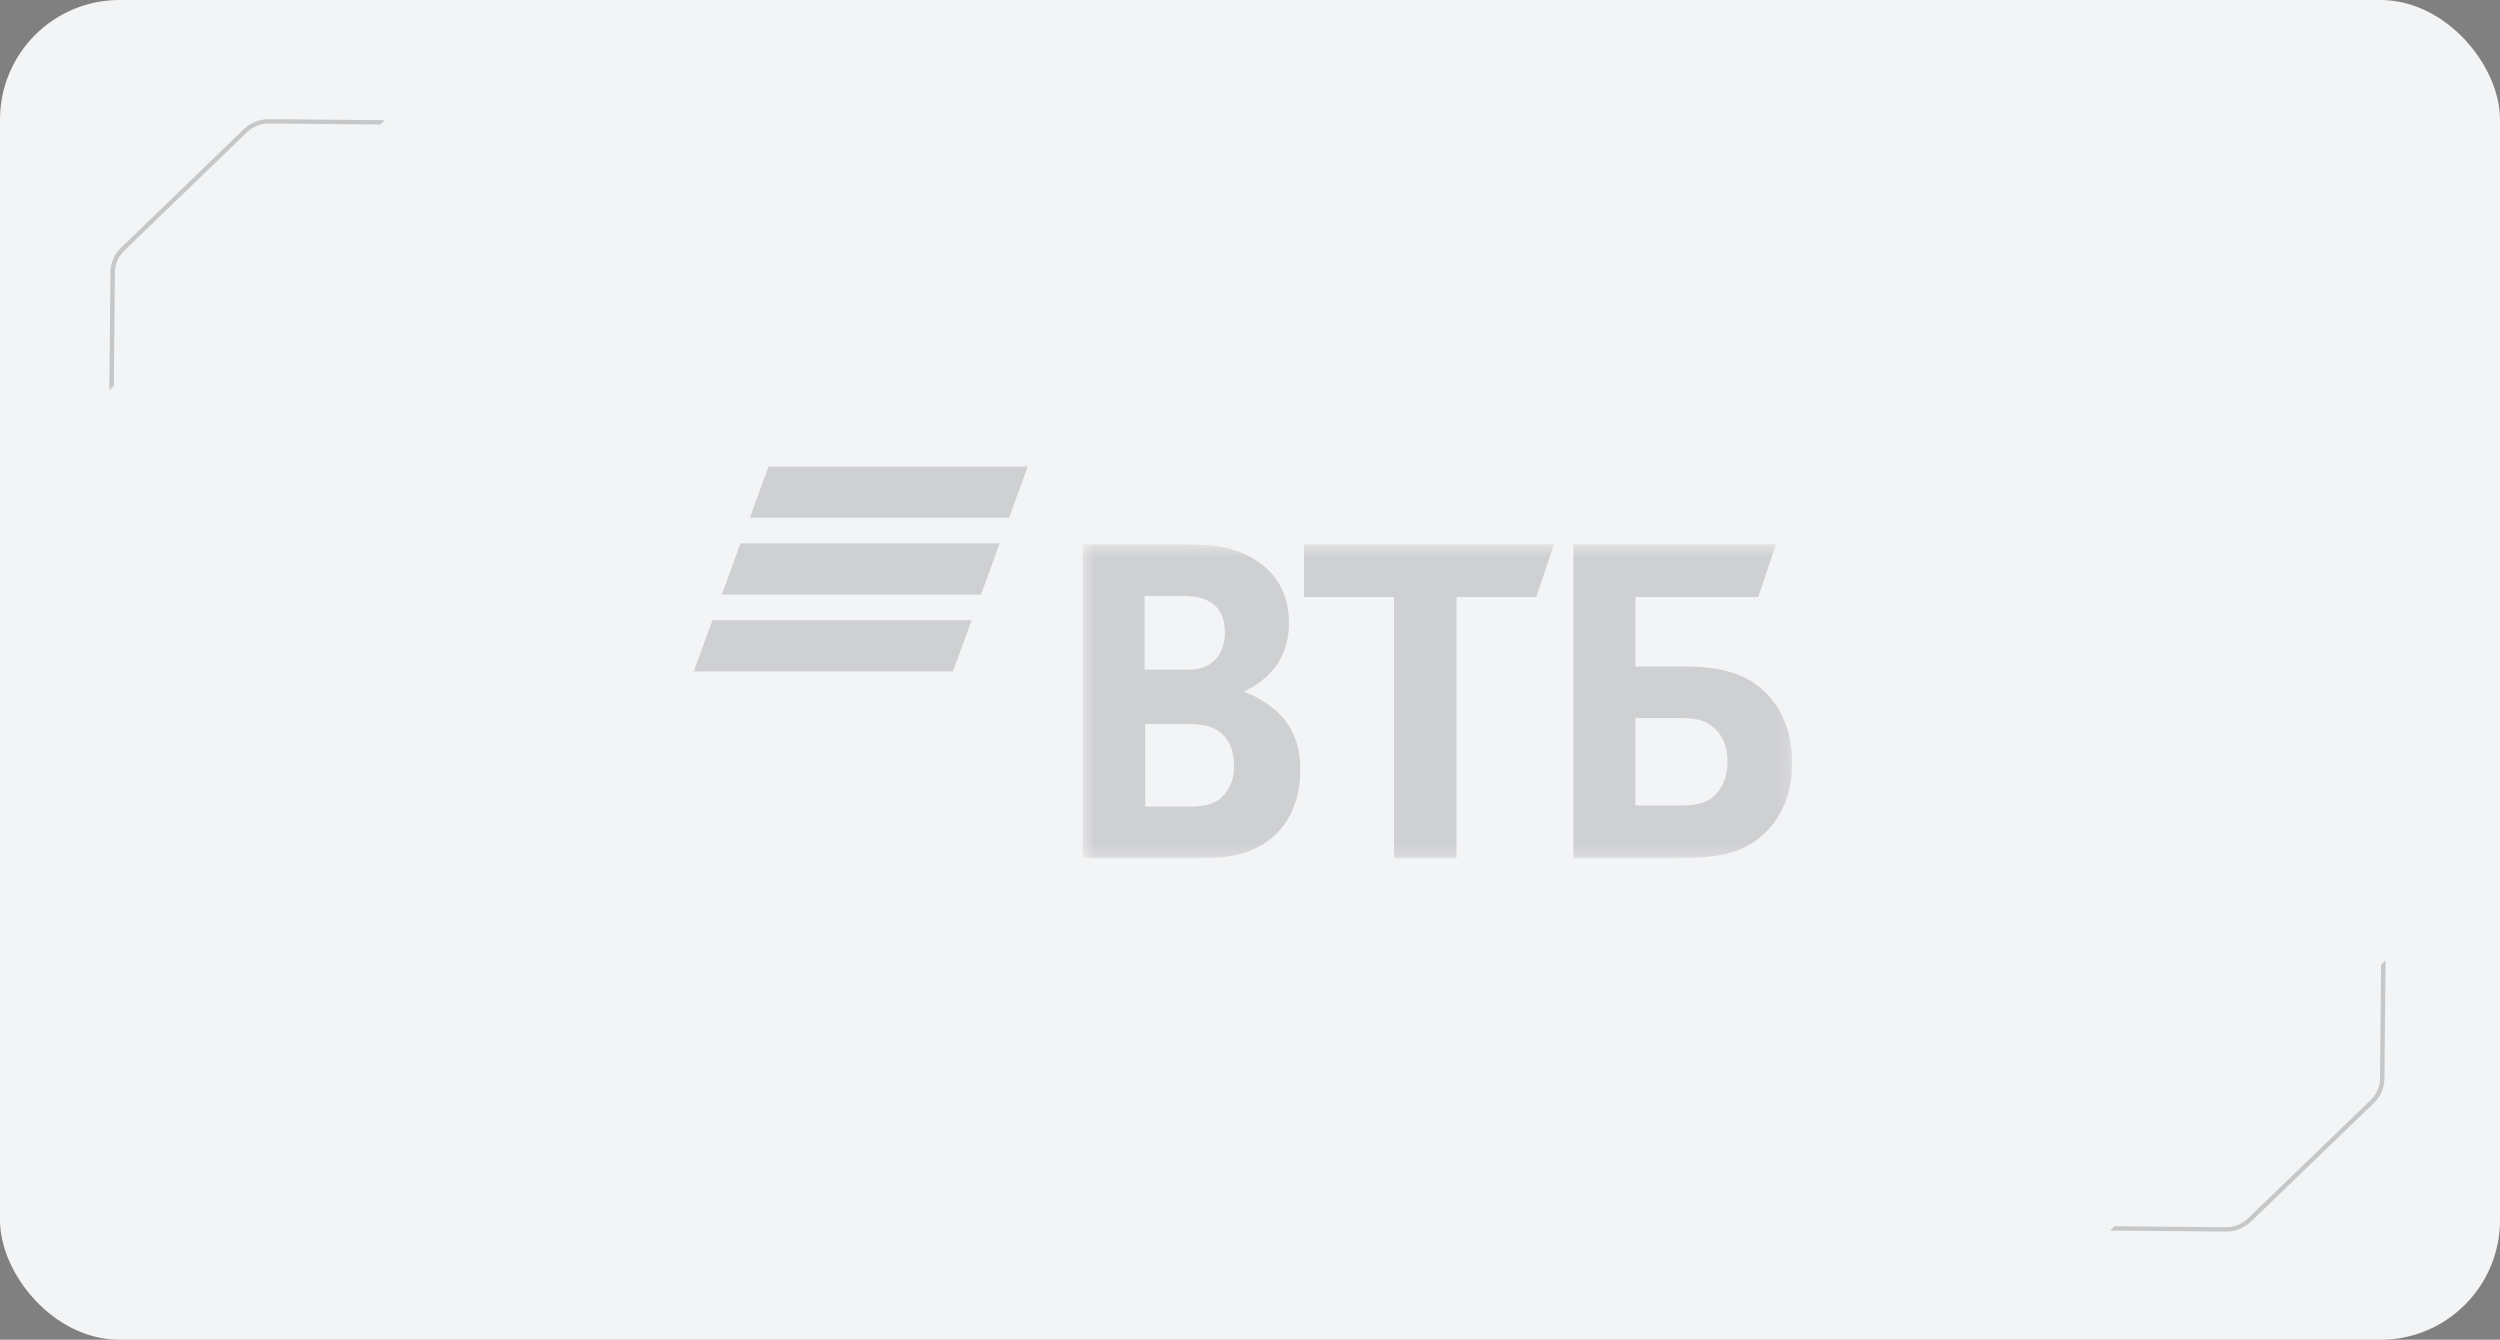 <?xml version="1.0" encoding="UTF-8"?> <svg xmlns="http://www.w3.org/2000/svg" width="209" height="112" viewBox="0 0 209 112" fill="none"><rect x="0" y="0" width="209" height="112" fill="#808080" stroke="none"/><rect width="208.999" height="112.005" rx="10" fill="#F3F4F5"></rect><g clip-path="url(#clip0_154_459)"><path fill-rule="evenodd" clip-rule="evenodd" d="M64.251 39L62.687 43.283H84.356L85.919 39H64.251ZM61.905 45.424L60.341 49.706H82.01L83.573 45.424H61.905ZM59.564 51.847L58 56.13H79.668L81.231 51.847H59.564Z" fill="#CFD0D2"></path><mask id="mask0_154_459" style="mask-type:luminance" maskUnits="userSpaceOnUse" x="90" y="45" width="60" height="27"><path d="M90.51 71.743H149.825V45.506H90.51V71.743Z" fill="white"></path></mask><g mask="url(#mask0_154_459)"><path fill-rule="evenodd" clip-rule="evenodd" d="M104.066 57.761V57.852C105.056 58.215 106.002 58.851 106.498 59.259C108.029 60.53 108.705 62.21 108.705 64.388C108.705 67.975 106.813 70.562 103.705 71.38C102.759 71.652 101.769 71.743 99.922 71.743H90.51V45.506H98.842C100.553 45.506 101.724 45.596 102.759 45.868C105.778 46.686 107.759 48.774 107.759 52.087C107.759 53.858 107.128 55.356 106.093 56.354C105.643 56.808 105.012 57.353 104.066 57.761ZM95.734 60.53V67.43H99.337C100.417 67.43 101.409 67.34 102.13 66.659C102.85 65.977 103.165 65.115 103.165 63.98C103.165 63.118 102.94 62.301 102.489 61.711C101.724 60.758 100.778 60.53 99.157 60.53H95.734ZM95.689 55.991H98.616C99.517 55.991 99.967 55.991 100.417 55.855C101.634 55.491 102.4 54.403 102.4 52.904C102.4 51.135 101.589 50.362 100.417 50C99.922 49.864 99.427 49.818 98.436 49.818H95.689V55.991ZM116.541 71.743V49.908H109.02V45.506H129.918L128.432 49.908H121.766V71.743H116.541ZM131.539 71.743V45.506H148.474L146.988 49.908H136.719V55.719H140.908C144.285 55.719 146.042 56.536 147.258 57.58C148.204 58.397 149.825 60.212 149.825 63.8C149.825 67.34 148.159 69.291 146.762 70.29C145.142 71.424 143.43 71.743 139.962 71.743H131.539ZM136.719 67.34H140.638C142.124 67.34 143.024 66.976 143.655 66.159C143.97 65.751 144.42 65.024 144.42 63.663C144.42 62.301 143.97 61.348 143.069 60.666C142.529 60.258 141.808 60.032 140.592 60.032H136.719V67.34Z" fill="#CFD0D2"></path></g></g><g clip-path="url(#clip1_154_459)"><path fill-rule="evenodd" clip-rule="evenodd" d="M32.161 10.048L22.496 9.961C21.708 9.954 20.949 10.255 20.386 10.798L10.123 20.7C9.561 21.243 9.241 21.983 9.234 22.758L9.142 32.632L9.517 32.264L9.605 22.761C9.611 22.083 9.891 21.436 10.384 20.961L20.647 11.058C21.139 10.583 21.803 10.32 22.492 10.326L31.792 10.409L32.161 10.048Z" fill="#202020" fill-opacity="0.21"></path></g><g clip-path="url(#clip2_154_459)"><path fill-rule="evenodd" clip-rule="evenodd" d="M176.413 102.874L186.078 102.961C186.866 102.968 187.625 102.667 188.187 102.124L198.45 92.222C199.013 91.679 199.333 90.939 199.34 90.164L199.432 80.29L199.057 80.658L198.969 90.161C198.962 90.839 198.682 91.486 198.19 91.961L187.927 101.864C187.435 102.339 186.771 102.602 186.081 102.596L176.782 102.513L176.413 102.874Z" fill="#202020" fill-opacity="0.21"></path></g><defs><clipPath id="clip0_154_459"><rect width="92" height="33" fill="white" transform="translate(58 39)"></rect></clipPath><clipPath id="clip1_154_459"><rect width="23.035" height="23" fill="white" transform="translate(9.142 9.961)"></rect></clipPath><clipPath id="clip2_154_459"><rect width="23.035" height="23" fill="white" transform="matrix(-1 0 0 -1 199.432 102.961)"></rect></clipPath></defs></svg> 